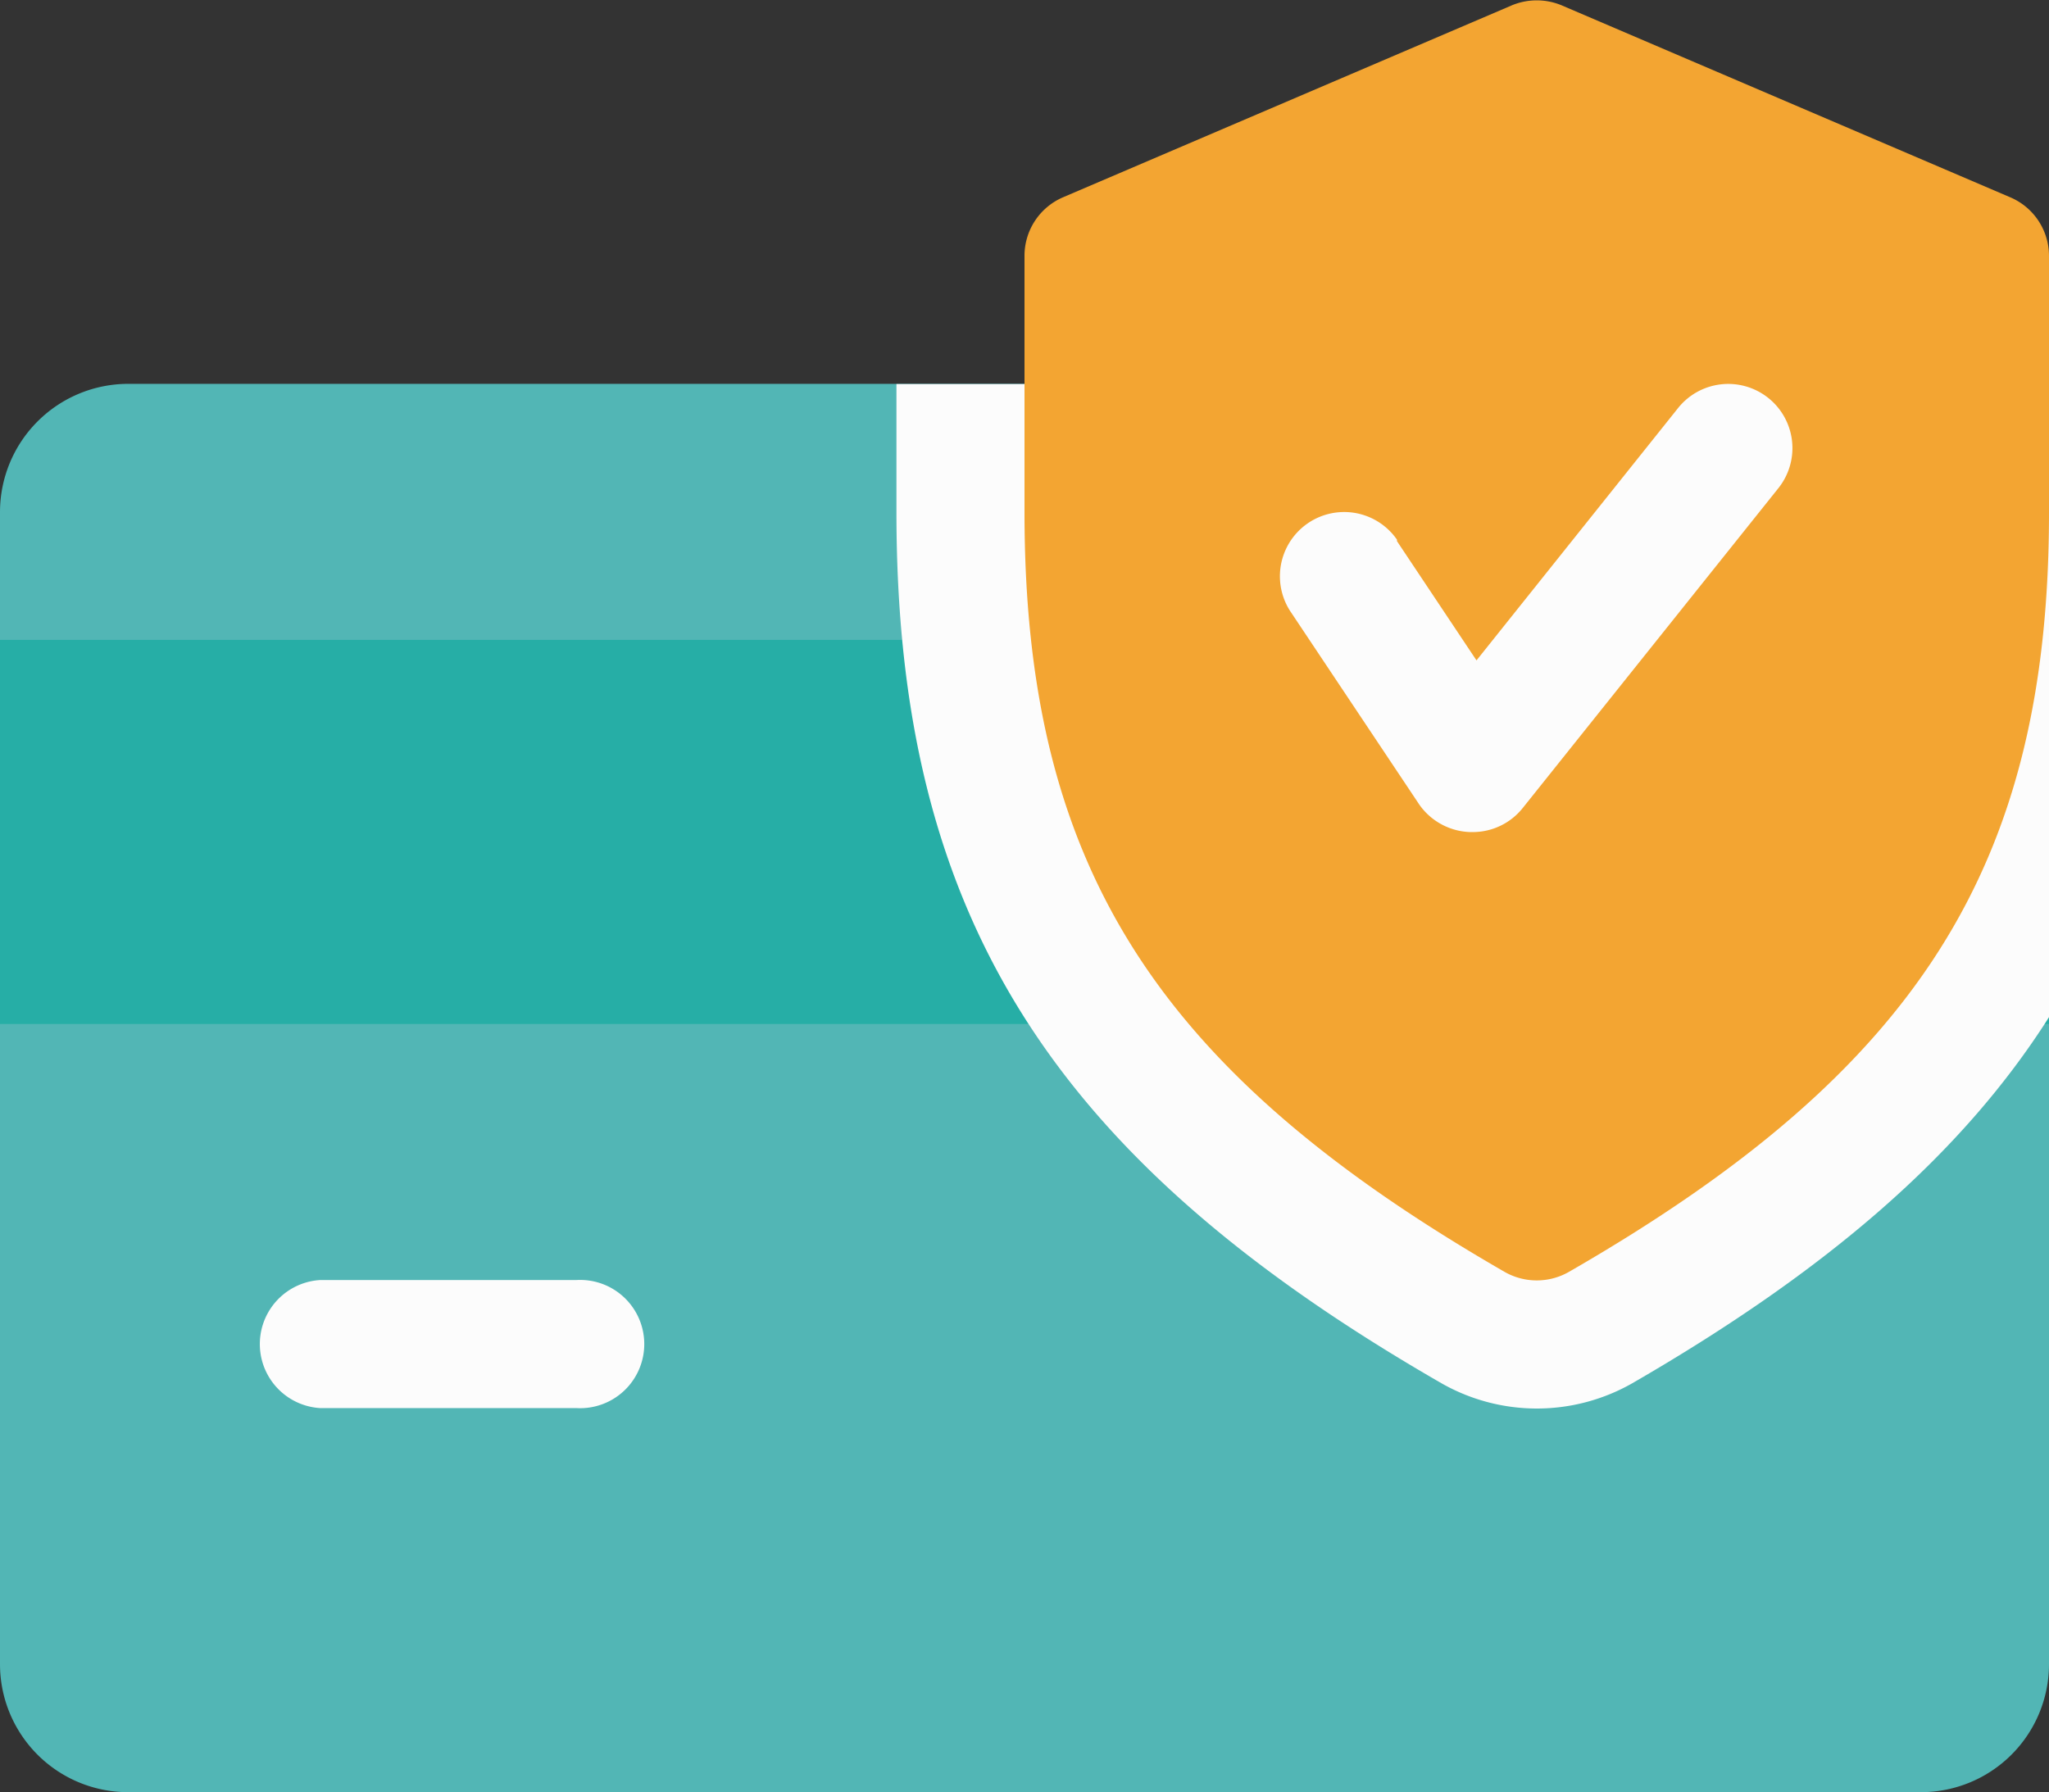 <svg xmlns="http://www.w3.org/2000/svg" id="Capa_1" data-name="Capa 1" viewBox="0 0 84 73.49"><rect x="0" y="0" width="84" height="73.49" fill="#333333" stroke="none"/><defs><style>.cls-1{fill:#52b6b5;}.cls-2{fill:#26aea6;}.cls-3{fill:#fcfcfc;}.cls-4{fill:#f3a532;}</style></defs><g id="credit-card_726488" data-name="credit-card 726488"><path id="Trazado_175" data-name="Trazado 175" class="cls-1" d="M78.75,15.74H5.25A5.26,5.26,0,0,0,0,21V68.24a5.25,5.25,0,0,0,5.25,5.25h73.5A5.25,5.25,0,0,0,84,68.24V21A5.26,5.26,0,0,0,78.75,15.74Z"></path><rect id="Rect&#xE1;ngulo_138" data-name="Rect&#xE1;ngulo 138" class="cls-2" y="26.24" width="84" height="15.75"></rect><g id="Grupo_341" data-name="Grupo 341"><path id="Trazado_176" data-name="Trazado 176" class="cls-3" d="M23.62,57.74H13.12a2.63,2.63,0,0,1,0-5.25h10.5a2.63,2.63,0,1,1,0,5.25Z"></path><path id="Trazado_177" data-name="Trazado 177" class="cls-3" d="M84,41.71V21a5.26,5.26,0,0,0-5.25-5.25h-42V21c0,16.45,6.26,26.46,22.34,35.72a7.9,7.9,0,0,0,7.83,0C74.88,52.12,80.42,47.35,84,41.71Z"></path></g><path id="Trazado_178" data-name="Trazado 178" class="cls-4" d="M82.41,8.09,64,.21A2.66,2.66,0,0,0,62,.21L43.58,8.09A2.61,2.61,0,0,0,42,10.49V21c0,14.45,5.34,22.89,19.69,31.16a2.66,2.66,0,0,0,2.62,0C78.66,43.9,84,35.46,84,21V10.49A2.61,2.61,0,0,0,82.41,8.09Z"></path><path id="Trazado_179" data-name="Trazado 179" class="cls-3" d="M60.38,34.12h-.11A2.65,2.65,0,0,1,58.19,33l-5.25-7.87a2.63,2.63,0,0,1,4.33-3l0,.06,3.26,4.89,8.25-10.33A2.63,2.63,0,0,1,72.92,20L62.42,33.14A2.62,2.62,0,0,1,60.38,34.12Z"></path></g></svg>